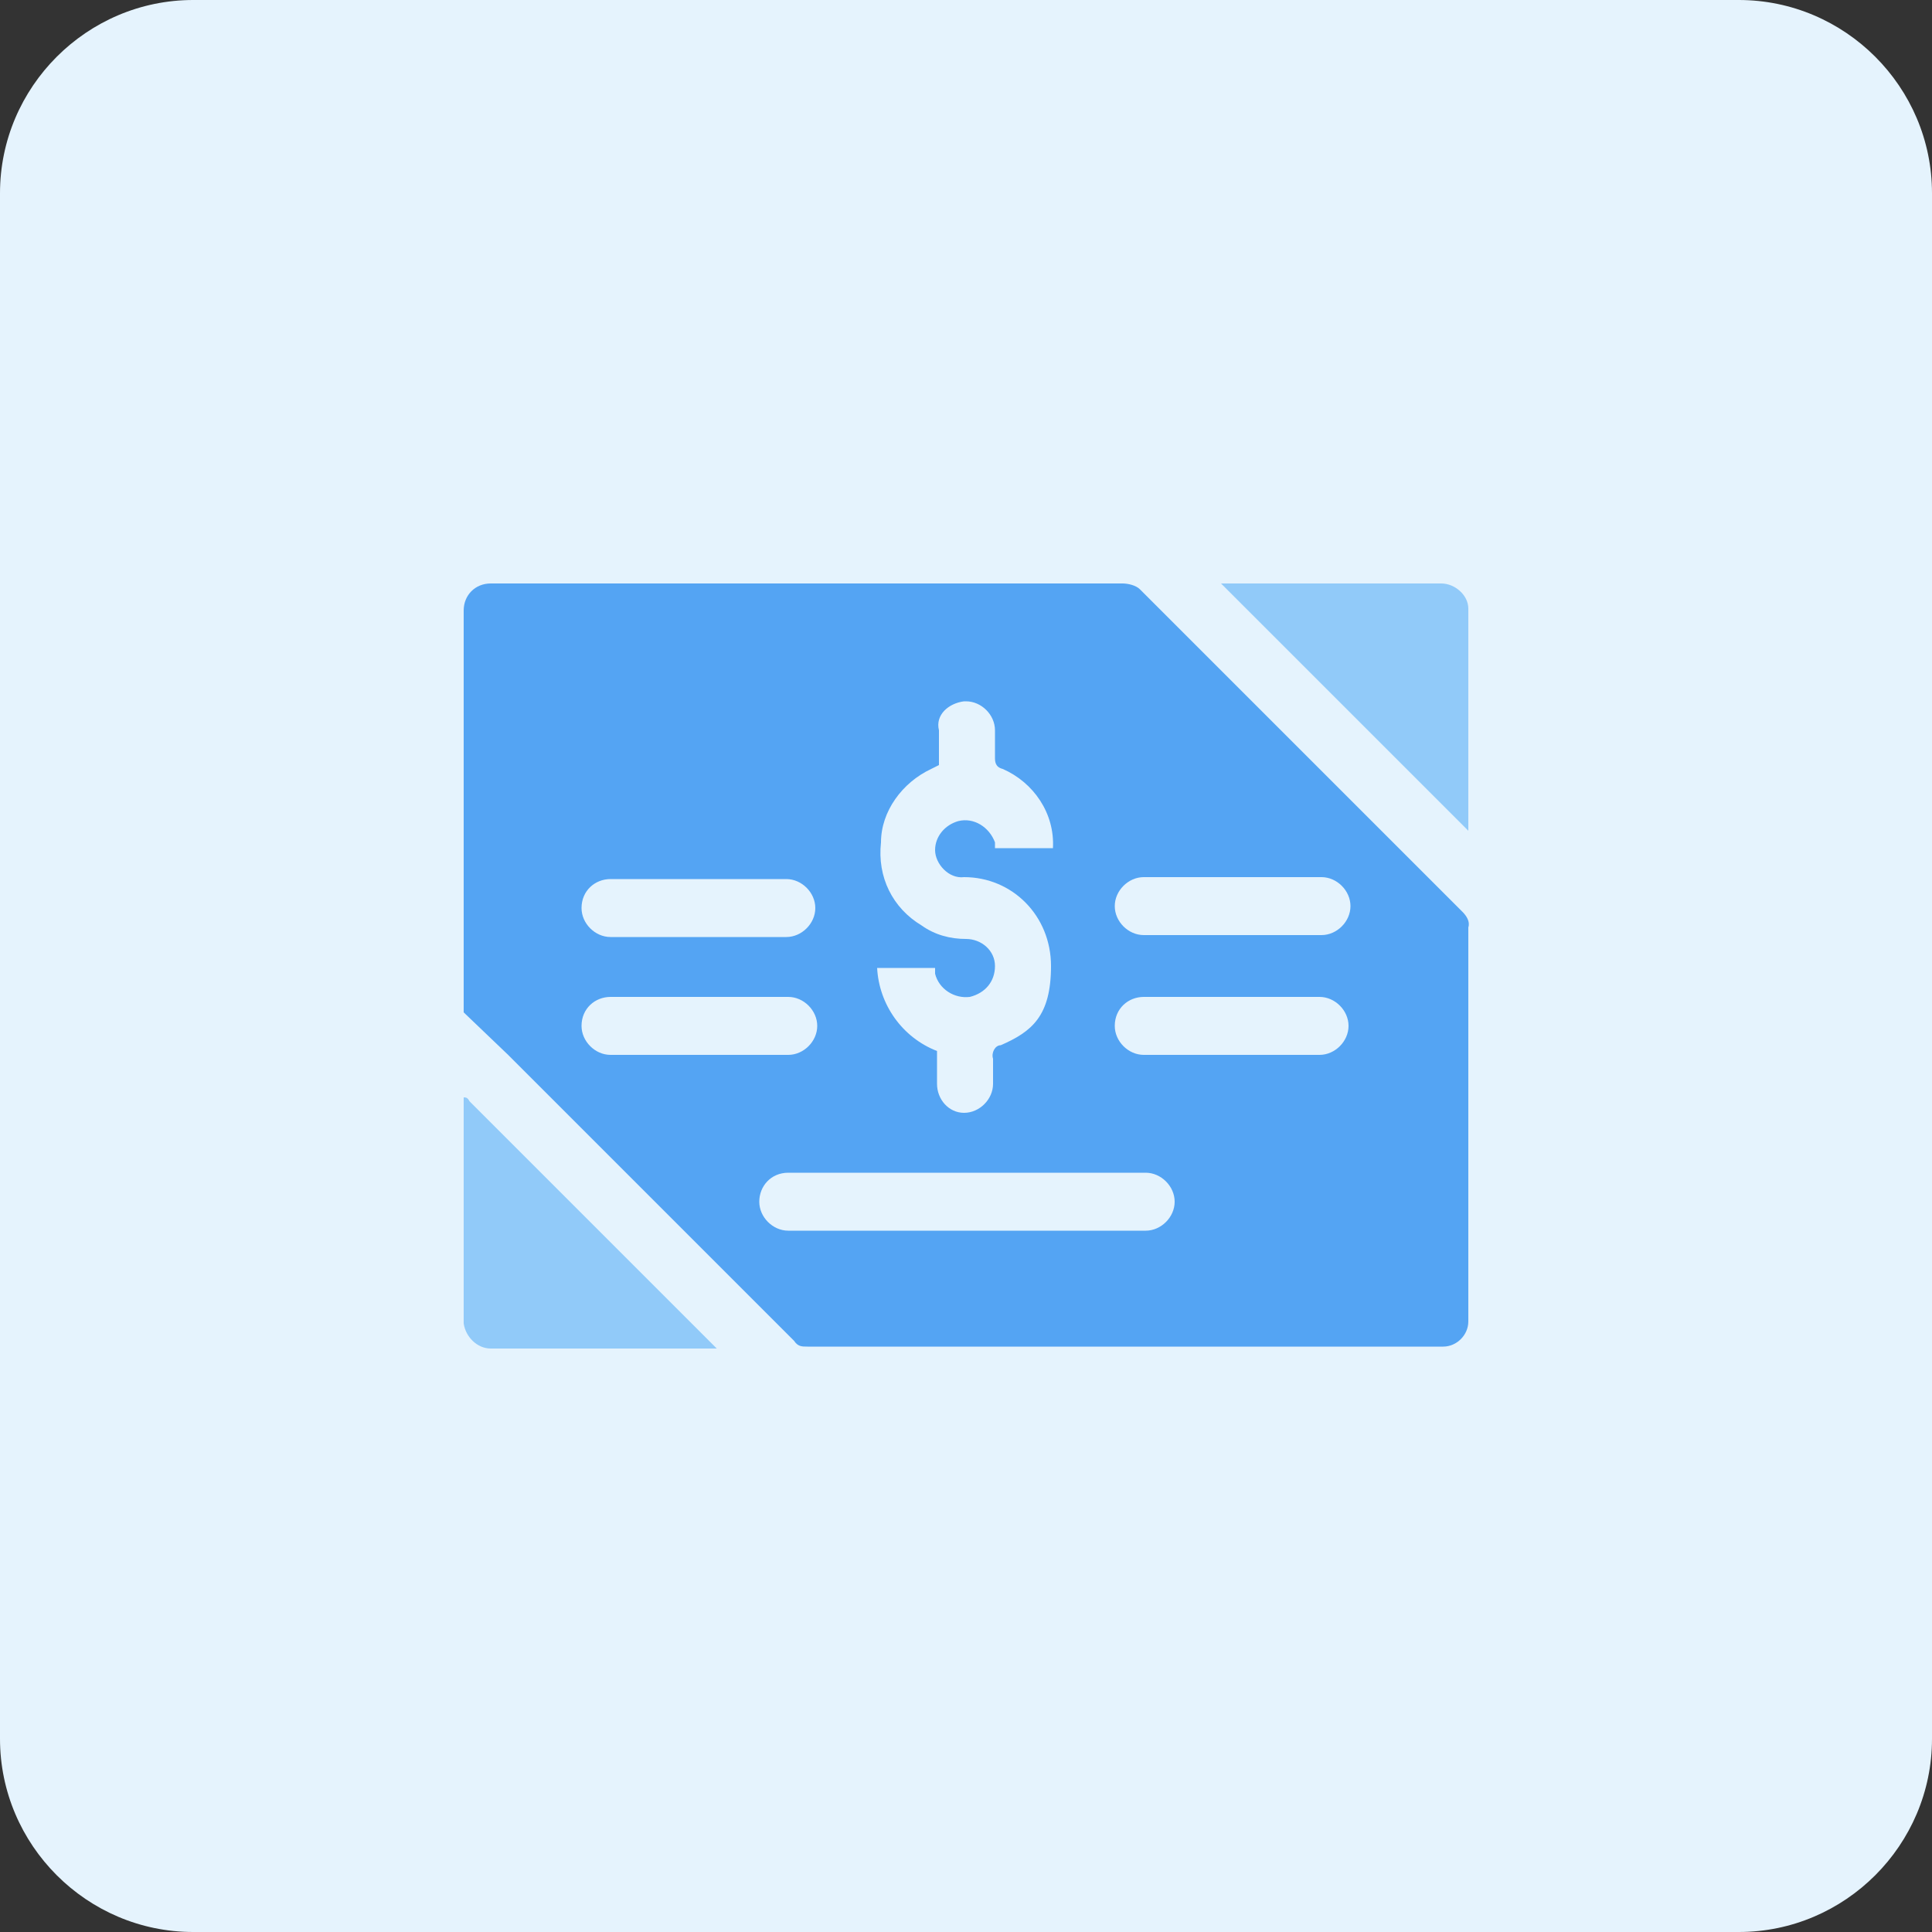 <?xml version="1.0" encoding="UTF-8"?>
<svg id="design" xmlns="http://www.w3.org/2000/svg" version="1.1" xmlns:xlink="http://www.w3.org/1999/xlink" viewBox="0 0 100 100">
  <rect x="0" y="0" width="100" height="100" fill="#333333" stroke="none"/>
  <!-- Generator: Adobe Illustrator 29.3.1, SVG Export Plug-In . SVG Version: 2.1.0 Build 151)  -->
  <defs>
    <style>
      .st0 {
        fill: #91caf9;
      }

      .st1 {
        fill: #54a4f3;
      }

      .st2 {
        fill: #e5f3fd;
      }
    </style>
  </defs>
  <path class="st2" d="M10,0h80c5.5,0,10,4.5,10,10v80c0,5.5-4.5,10-10,10H10c-5.5,0-10-4.5-10-10V10C0,4.5,4.5,0,10,0Z"/>
  <path class="st1" d="M24,52.4v-20.8c0-.8.6-1.4,1.4-1.4h32.7c.3,0,.7.1.9.3,5.6,5.6,11.1,11.1,16.7,16.7.2.2.4.5.3.8v20.4c0,.7-.6,1.3-1.3,1.3h-32.9c-.3,0-.5,0-.7-.3-4.9-4.9-9.9-9.9-14.8-14.8l-2.3-2.2Z"/>
  <path class="st0" d="M24,56.8c.1,0,.2,0,.3.2l12.5,12.5.3.3h-11.7c-.7,0-1.3-.6-1.4-1.3v-11.7Z"/>
  <path class="st2" d="M50,36.3h0c.8,0,1.5.7,1.5,1.5h0v1.4c0,.2,0,.5.4.6,1.6.7,2.7,2.3,2.6,4.1h-3v-.3c-.3-.8-1.1-1.3-1.9-1.1-.7.2-1.2.8-1.2,1.5s.7,1.5,1.5,1.4c2.5,0,4.5,2,4.5,4.6s-1,3.4-2.6,4.1c-.3,0-.5.4-.4.7v1.3c0,.8-.7,1.5-1.5,1.5h0c-.8,0-1.4-.7-1.4-1.5v-1.7c-1.8-.7-3-2.4-3.1-4.3h3c0,0,0,.2,0,.3.2.8,1,1.3,1.8,1.2.8-.2,1.3-.8,1.3-1.6,0-.8-.7-1.4-1.5-1.4s-1.6-.2-2.3-.7c-1.5-.9-2.3-2.5-2.1-4.3,0-1.6,1.1-3.1,2.6-3.8l.4-.2v-1.8c-.2-.8.5-1.4,1.3-1.5Z"/>
  <path class="st2" d="M40.8,60.7h18.5c.8,0,1.5.7,1.5,1.5h0c0,.8-.7,1.5-1.5,1.5h-18.5c-.8,0-1.5-.7-1.5-1.5h0c0-.8.6-1.5,1.5-1.5Z"/>
  <path class="st2" d="M31.6,45.5h9.1c.8,0,1.5.7,1.5,1.5h0c0,.8-.7,1.5-1.5,1.5h-9.1c-.8,0-1.5-.7-1.5-1.5h0c0-.9.7-1.5,1.5-1.5Z"/>
  <path class="st2" d="M59.2,45.4h9.2c.8,0,1.5.7,1.5,1.5h0c0,.8-.7,1.5-1.5,1.5h-9.2c-.8,0-1.5-.7-1.5-1.5h0c0-.8.7-1.5,1.5-1.5Z"/>
  <path class="st2" d="M31.6,51.6h9.2c.8,0,1.5.7,1.5,1.5h0c0,.8-.7,1.5-1.5,1.5h-9.2c-.8,0-1.5-.7-1.5-1.5h0c0-.9.7-1.5,1.5-1.5Z"/>
  <path class="st2" d="M59.2,51.6h9.1c.8,0,1.5.7,1.5,1.5h0c0,.8-.7,1.5-1.5,1.5h-9.1c-.8,0-1.5-.7-1.5-1.5h0c0-.9.7-1.5,1.5-1.5Z"/>
  <path class="st0" d="M63.2,30.2h11.4c.7,0,1.4.6,1.4,1.3h0v11.5l-12.8-12.8Z"/>
</svg>
